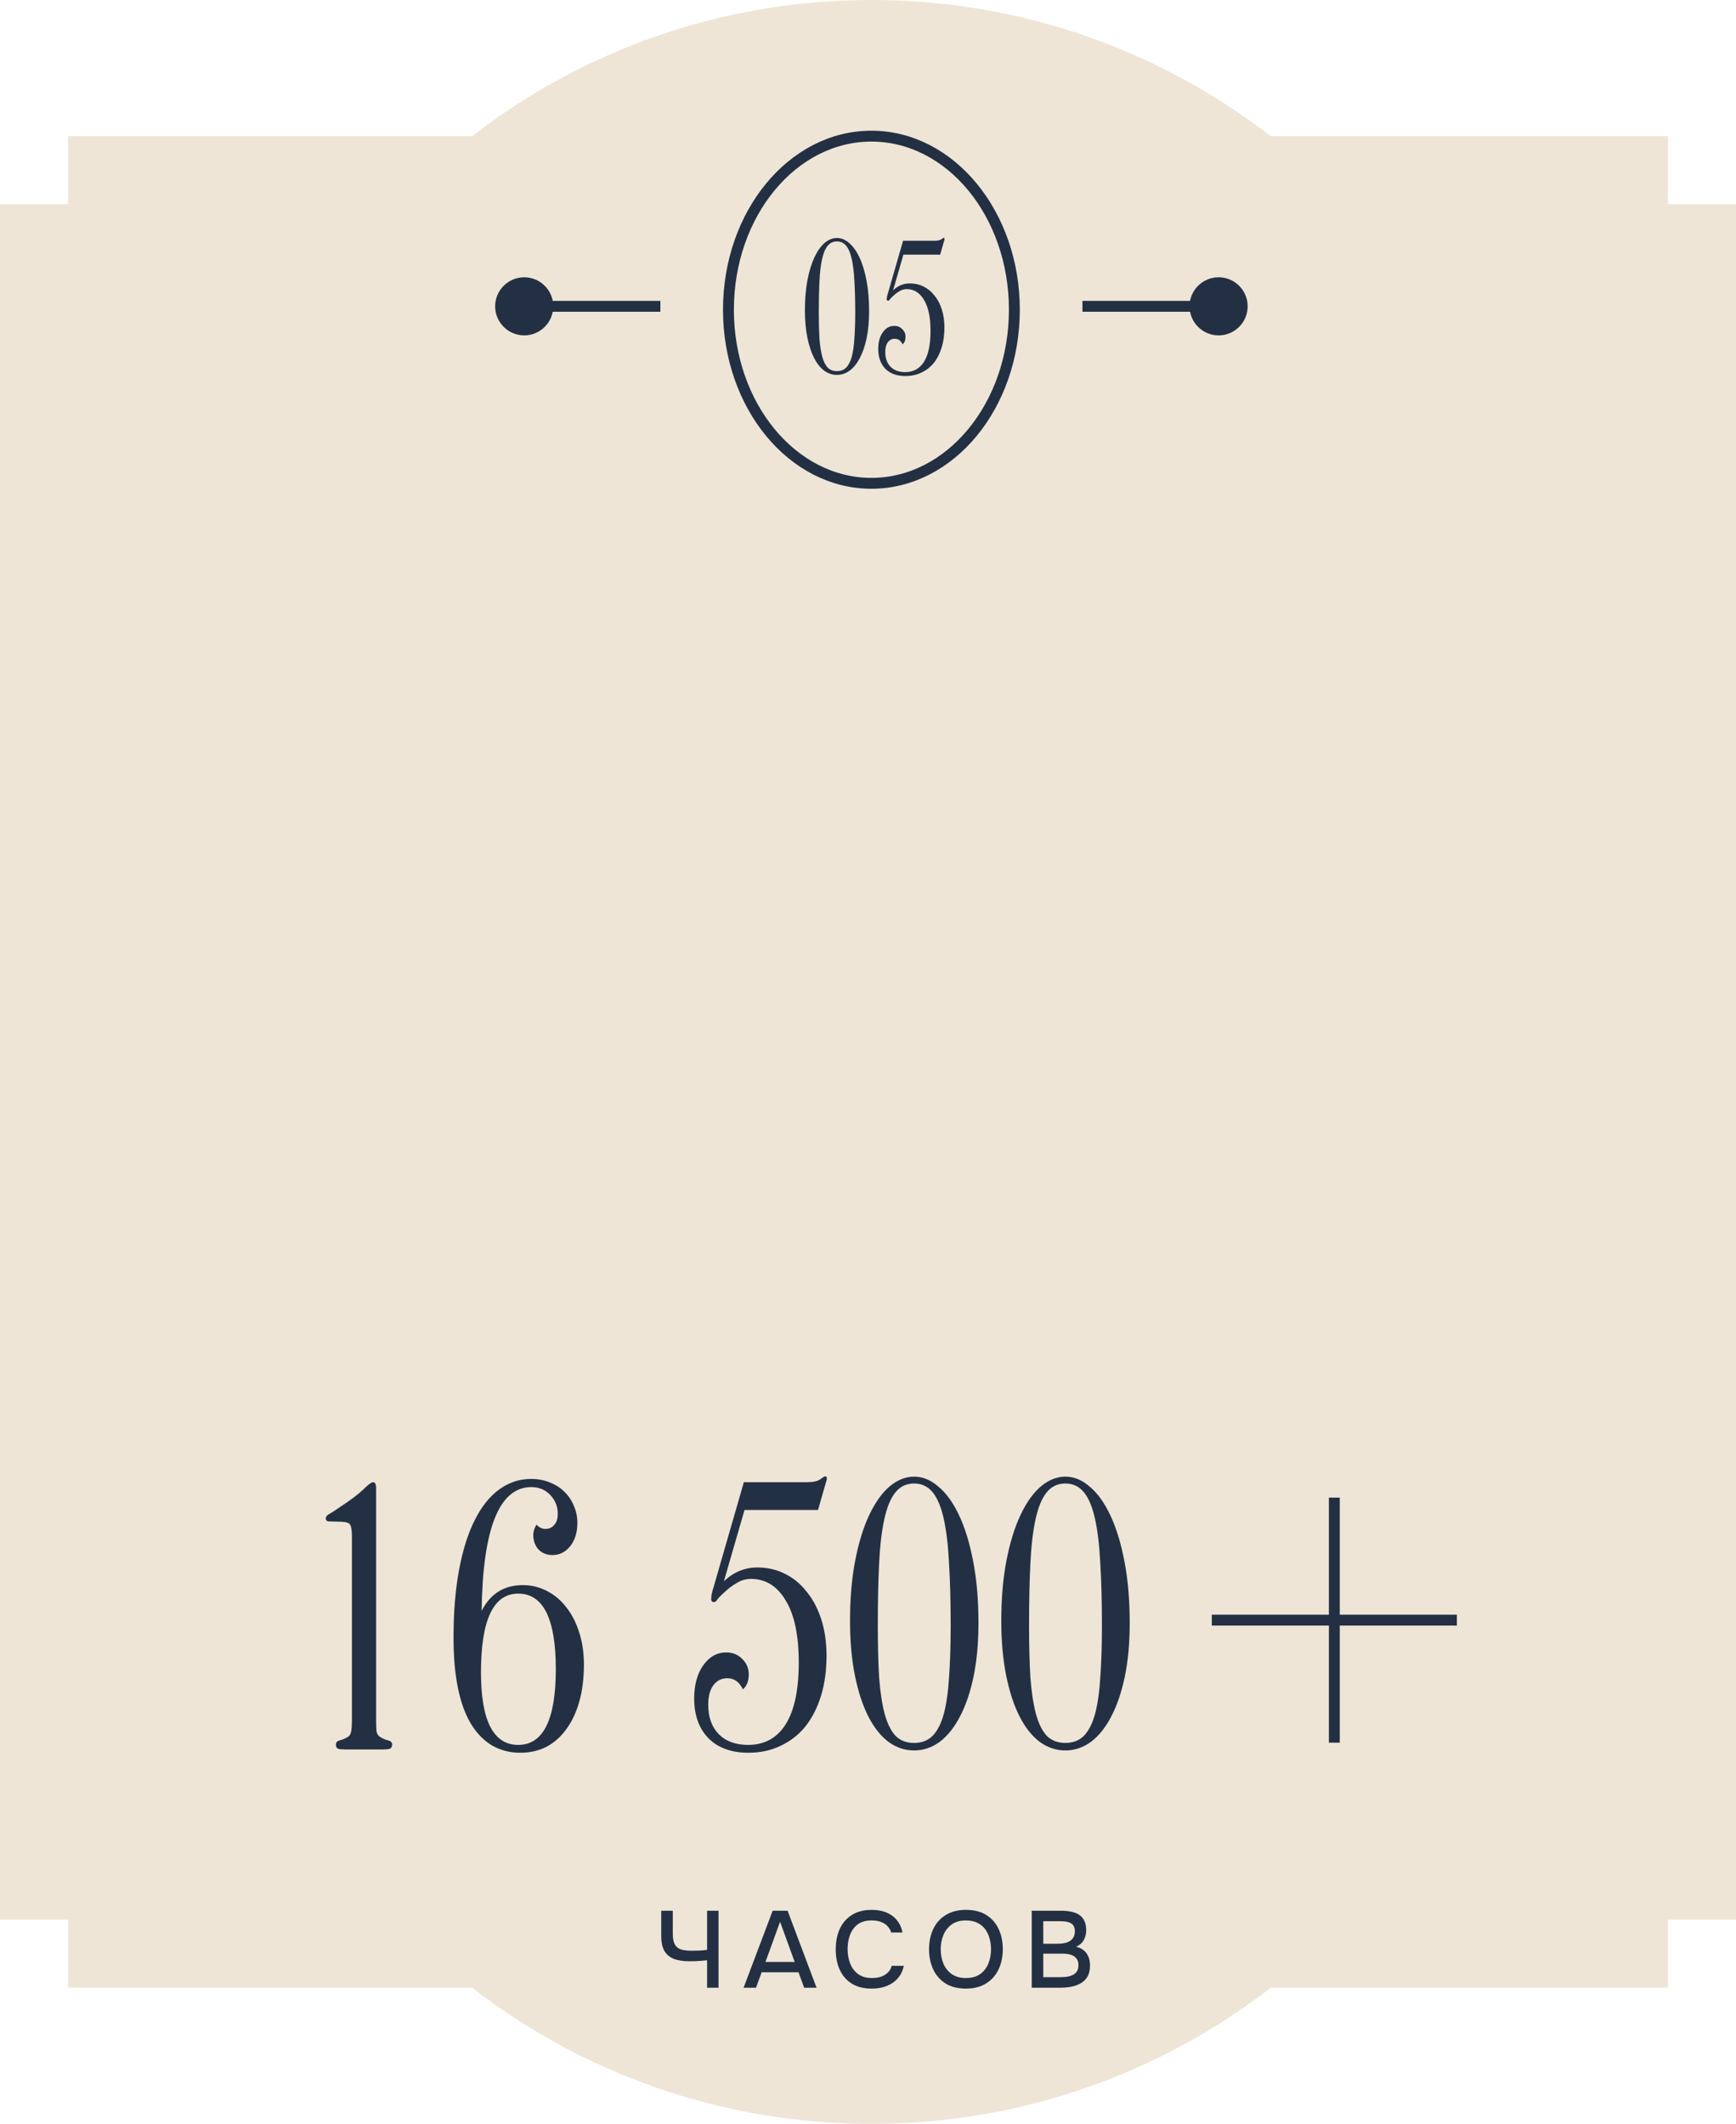 <?xml version="1.0" encoding="UTF-8"?> <svg xmlns="http://www.w3.org/2000/svg" width="255" height="312" viewBox="0 0 255 312" fill="none"><path d="M128 0C150.089 0 170.434 7.462 186.656 20H245V30H255V282H245V292H186.656C170.434 304.538 150.089 312 128 312C105.911 312 85.566 304.538 69.344 292H10V282H0V30H10V20H69.344C85.566 7.462 105.911 0 128 0Z" fill="#EEE5D6"></path><path d="M179 40.733C176.644 40.733 174.733 42.644 174.733 45C174.733 47.356 176.644 49.267 179 49.267C181.356 49.267 183.267 47.356 183.267 45C183.267 42.644 181.356 40.733 179 40.733ZM179 45L179 44.2L159 44.2L159 45L159 45.8L179 45.8L179 45Z" fill="#233044"></path><path d="M77 40.733C74.644 40.733 72.733 42.644 72.733 45C72.733 47.356 74.644 49.267 77 49.267C79.356 49.267 81.267 47.356 81.267 45C81.267 42.644 79.356 40.733 77 40.733ZM97 45L97 44.2L77 44.2L77 45L77 45.8L97 45.8L97 45Z" fill="#233044"></path><ellipse cx="128" cy="45.5" rx="21" ry="25.5" stroke="#233044" stroke-width="1.6"></ellipse><path d="M127.663 45.712C127.663 47.184 127.543 48.496 127.303 49.648C127.063 50.8 126.727 51.784 126.295 52.6C125.879 53.4 125.383 54.016 124.807 54.448C124.231 54.864 123.607 55.072 122.935 55.072C122.263 55.072 121.639 54.864 121.063 54.448C120.487 54.016 119.991 53.392 119.575 52.576C119.159 51.76 118.831 50.76 118.591 49.576C118.351 48.392 118.231 47.048 118.231 45.544C118.231 43.896 118.359 42.416 118.615 41.104C118.871 39.792 119.215 38.68 119.647 37.768C120.079 36.856 120.575 36.16 121.135 35.68C121.711 35.2 122.311 34.96 122.935 34.96C123.575 34.96 124.175 35.208 124.735 35.704C125.311 36.184 125.815 36.888 126.247 37.816C126.679 38.728 127.023 39.856 127.279 41.2C127.535 42.528 127.663 44.032 127.663 45.712ZM125.623 45.904C125.623 44.16 125.583 42.64 125.503 41.344C125.439 40.032 125.311 38.944 125.119 38.08C124.927 37.2 124.655 36.544 124.303 36.112C123.951 35.68 123.495 35.464 122.935 35.464C122.375 35.464 121.919 35.68 121.567 36.112C121.215 36.544 120.943 37.2 120.751 38.08C120.559 38.944 120.431 40.032 120.367 41.344C120.303 42.64 120.271 44.16 120.271 45.904C120.271 47.344 120.303 48.608 120.367 49.696C120.447 50.768 120.583 51.664 120.775 52.384C120.967 53.088 121.231 53.624 121.567 53.992C121.919 54.344 122.375 54.52 122.935 54.52C123.495 54.52 123.951 54.344 124.303 53.992C124.655 53.624 124.927 53.088 125.119 52.384C125.311 51.664 125.439 50.768 125.503 49.696C125.583 48.608 125.623 47.344 125.623 45.904ZM138.748 35.104C138.748 35.168 138.708 35.32 138.628 35.56L138.1 37.408H132.7L131.188 42.64C131.908 41.968 132.724 41.632 133.636 41.632C134.372 41.632 135.044 41.784 135.652 42.088C136.276 42.392 136.812 42.832 137.26 43.408C137.724 43.968 138.084 44.648 138.34 45.448C138.596 46.248 138.724 47.136 138.724 48.112C138.724 49.2 138.588 50.184 138.316 51.064C138.044 51.944 137.66 52.696 137.164 53.32C136.668 53.928 136.06 54.4 135.34 54.736C134.636 55.072 133.852 55.24 132.988 55.24C131.74 55.24 130.764 54.888 130.06 54.184C129.356 53.464 129.004 52.488 129.004 51.256C129.004 50.248 129.228 49.432 129.676 48.808C130.124 48.184 130.684 47.872 131.356 47.872C131.836 47.872 132.228 48.032 132.532 48.352C132.852 48.656 133.012 49.032 133.012 49.48C133.012 49.976 132.868 50.344 132.58 50.584C132.324 50.04 131.94 49.768 131.428 49.768C131.012 49.768 130.676 49.936 130.42 50.272C130.164 50.608 130.036 51.088 130.036 51.712C130.036 52.624 130.292 53.344 130.804 53.872C131.332 54.4 132.052 54.664 132.964 54.664C134.164 54.664 135.084 54.16 135.724 53.152C136.364 52.128 136.684 50.616 136.684 48.616C136.684 46.616 136.364 45.096 135.724 44.056C135.1 43 134.252 42.472 133.18 42.472C132.812 42.472 132.468 42.568 132.148 42.76C131.828 42.936 131.484 43.2 131.116 43.552C130.94 43.712 130.804 43.856 130.708 43.984C130.628 44.112 130.548 44.176 130.468 44.176C130.324 44.176 130.252 44.104 130.252 43.96C130.252 43.896 130.26 43.792 130.276 43.648C130.308 43.488 130.364 43.28 130.444 43.024L132.652 35.368H137.284C137.748 35.368 138.076 35.296 138.268 35.152C138.46 35.008 138.58 34.936 138.628 34.936C138.708 34.936 138.748 34.992 138.748 35.104Z" fill="#233044"></path><path d="M57.599 256.28C57.599 256.6 57.471 256.808 57.215 256.904C56.991 256.968 56.623 257 56.111 257H50.831C50.319 257 49.935 256.968 49.679 256.904C49.455 256.808 49.343 256.6 49.343 256.28C49.343 255.96 49.535 255.752 49.919 255.656C50.335 255.56 50.767 255.368 51.215 255.08C51.407 254.92 51.535 254.648 51.599 254.264C51.663 253.88 51.695 253.32 51.695 252.584V225.848C51.695 224.92 51.615 224.312 51.455 224.024C51.327 223.736 50.895 223.576 50.159 223.544L48.383 223.496C48.031 223.496 47.855 223.352 47.855 223.064C47.855 222.808 48.031 222.584 48.383 222.392C48.735 222.2 49.231 221.88 49.871 221.432C51.439 220.408 52.591 219.544 53.327 218.84C54.063 218.104 54.559 217.736 54.815 217.736C55.103 217.736 55.247 218.056 55.247 218.696V252.584C55.247 253.288 55.263 253.848 55.295 254.264C55.359 254.648 55.503 254.92 55.727 255.08C56.143 255.368 56.559 255.56 56.975 255.656C57.391 255.752 57.599 255.96 57.599 256.28ZM85.77 244.52C85.77 246.536 85.546 248.344 85.098 249.944C84.65 251.544 84.01 252.904 83.178 254.024C82.378 255.144 81.402 256.008 80.25 256.616C79.098 257.192 77.834 257.48 76.458 257.48C73.322 257.48 70.89 256.056 69.162 253.208C67.466 250.36 66.618 246.152 66.618 240.584C66.618 236.84 66.89 233.512 67.434 230.6C67.978 227.688 68.746 225.256 69.738 223.304C70.73 221.32 71.93 219.816 73.338 218.792C74.746 217.768 76.314 217.256 78.042 217.256C79.034 217.256 79.946 217.432 80.778 217.784C81.61 218.104 82.314 218.552 82.89 219.128C83.498 219.704 83.962 220.392 84.282 221.192C84.634 221.96 84.81 222.808 84.81 223.736C84.81 225.112 84.458 226.248 83.754 227.144C83.05 228.008 82.186 228.44 81.162 228.44C80.33 228.44 79.642 228.168 79.098 227.624C78.586 227.048 78.33 226.328 78.33 225.464C78.33 224.984 78.49 224.488 78.81 223.976C79.194 224.392 79.626 224.6 80.106 224.6C80.65 224.6 81.082 224.408 81.402 224.024C81.754 223.64 81.93 223.096 81.93 222.392C81.93 221.304 81.562 220.376 80.826 219.608C80.09 218.84 79.162 218.456 78.042 218.456C73.338 218.456 70.906 224.52 70.746 236.648C72.026 234.12 74.042 232.856 76.794 232.856C78.074 232.856 79.258 233.144 80.346 233.72C81.466 234.296 82.426 235.112 83.226 236.168C84.026 237.192 84.65 238.424 85.098 239.864C85.546 241.272 85.77 242.824 85.77 244.52ZM81.642 245.192C81.642 237.8 79.802 234.104 76.122 234.104C72.474 234.104 70.65 237.96 70.65 245.672C70.65 252.776 72.474 256.328 76.122 256.328C79.802 256.328 81.642 252.616 81.642 245.192ZM121.457 217.208C121.457 217.336 121.377 217.64 121.217 218.12L120.161 221.816H109.361L106.337 232.28C107.777 230.936 109.409 230.264 111.233 230.264C112.705 230.264 114.049 230.568 115.265 231.176C116.513 231.784 117.585 232.664 118.481 233.816C119.409 234.936 120.129 236.296 120.641 237.896C121.153 239.496 121.409 241.272 121.409 243.224C121.409 245.4 121.137 247.368 120.593 249.128C120.049 250.888 119.281 252.392 118.289 253.64C117.297 254.856 116.081 255.8 114.641 256.472C113.233 257.144 111.665 257.48 109.937 257.48C107.441 257.48 105.489 256.776 104.081 255.368C102.673 253.928 101.969 251.976 101.969 249.512C101.969 247.496 102.417 245.864 103.313 244.616C104.209 243.368 105.329 242.744 106.673 242.744C107.633 242.744 108.417 243.064 109.025 243.704C109.665 244.312 109.985 245.064 109.985 245.96C109.985 246.952 109.697 247.688 109.121 248.168C108.609 247.08 107.841 246.536 106.817 246.536C105.985 246.536 105.313 246.872 104.801 247.544C104.289 248.216 104.033 249.176 104.033 250.424C104.033 252.248 104.545 253.688 105.569 254.744C106.625 255.8 108.065 256.328 109.889 256.328C112.289 256.328 114.129 255.32 115.409 253.304C116.689 251.256 117.329 248.232 117.329 244.232C117.329 240.232 116.689 237.192 115.409 235.112C114.161 233 112.465 231.944 110.321 231.944C109.585 231.944 108.897 232.136 108.257 232.52C107.617 232.872 106.929 233.4 106.193 234.104C105.841 234.424 105.569 234.712 105.377 234.968C105.217 235.224 105.057 235.352 104.897 235.352C104.609 235.352 104.465 235.208 104.465 234.92C104.465 234.792 104.481 234.584 104.513 234.296C104.577 233.976 104.689 233.56 104.849 233.048L109.265 217.736H118.529C119.457 217.736 120.113 217.592 120.497 217.304C120.881 217.016 121.121 216.872 121.217 216.872C121.377 216.872 121.457 216.984 121.457 217.208ZM143.724 238.424C143.724 241.368 143.484 243.992 143.004 246.296C142.524 248.6 141.852 250.568 140.988 252.2C140.156 253.8 139.164 255.032 138.012 255.896C136.86 256.728 135.612 257.144 134.268 257.144C132.924 257.144 131.676 256.728 130.524 255.896C129.372 255.032 128.38 253.784 127.548 252.152C126.716 250.52 126.06 248.52 125.58 246.152C125.1 243.784 124.86 241.096 124.86 238.088C124.86 234.792 125.116 231.832 125.628 229.208C126.14 226.584 126.828 224.36 127.692 222.536C128.556 220.712 129.548 219.32 130.668 218.36C131.82 217.4 133.02 216.92 134.268 216.92C135.548 216.92 136.748 217.416 137.868 218.408C139.02 219.368 140.028 220.776 140.892 222.632C141.756 224.456 142.444 226.712 142.956 229.4C143.468 232.056 143.724 235.064 143.724 238.424ZM139.644 238.808C139.644 235.32 139.564 232.28 139.404 229.688C139.276 227.064 139.02 224.888 138.636 223.16C138.252 221.4 137.708 220.088 137.004 219.224C136.3 218.36 135.388 217.928 134.268 217.928C133.148 217.928 132.236 218.36 131.532 219.224C130.828 220.088 130.284 221.4 129.9 223.16C129.516 224.888 129.26 227.064 129.132 229.688C129.004 232.28 128.94 235.32 128.94 238.808C128.94 241.688 129.004 244.216 129.132 246.392C129.292 248.536 129.564 250.328 129.948 251.768C130.332 253.176 130.86 254.248 131.532 254.984C132.236 255.688 133.148 256.04 134.268 256.04C135.388 256.04 136.3 255.688 137.004 254.984C137.708 254.248 138.252 253.176 138.636 251.768C139.02 250.328 139.276 248.536 139.404 246.392C139.564 244.216 139.644 241.688 139.644 238.808ZM165.942 238.424C165.942 241.368 165.702 243.992 165.222 246.296C164.742 248.6 164.07 250.568 163.206 252.2C162.374 253.8 161.382 255.032 160.23 255.896C159.078 256.728 157.83 257.144 156.486 257.144C155.142 257.144 153.894 256.728 152.742 255.896C151.59 255.032 150.598 253.784 149.766 252.152C148.934 250.52 148.278 248.52 147.798 246.152C147.318 243.784 147.078 241.096 147.078 238.088C147.078 234.792 147.334 231.832 147.846 229.208C148.358 226.584 149.046 224.36 149.91 222.536C150.774 220.712 151.766 219.32 152.886 218.36C154.038 217.4 155.238 216.92 156.486 216.92C157.766 216.92 158.966 217.416 160.086 218.408C161.238 219.368 162.246 220.776 163.11 222.632C163.974 224.456 164.662 226.712 165.174 229.4C165.686 232.056 165.942 235.064 165.942 238.424ZM161.862 238.808C161.862 235.32 161.782 232.28 161.622 229.688C161.494 227.064 161.238 224.888 160.854 223.16C160.47 221.4 159.926 220.088 159.222 219.224C158.518 218.36 157.606 217.928 156.486 217.928C155.366 217.928 154.454 218.36 153.75 219.224C153.046 220.088 152.502 221.4 152.118 223.16C151.734 224.888 151.478 227.064 151.35 229.688C151.222 232.28 151.158 235.32 151.158 238.808C151.158 241.688 151.222 244.216 151.35 246.392C151.51 248.536 151.782 250.328 152.166 251.768C152.55 253.176 153.078 254.248 153.75 254.984C154.454 255.688 155.366 256.04 156.486 256.04C157.606 256.04 158.518 255.688 159.222 254.984C159.926 254.248 160.47 253.176 160.854 251.768C161.238 250.328 161.494 248.536 161.622 246.392C161.782 244.216 161.862 241.688 161.862 238.808Z" fill="#233044"></path><path d="M196 220V256" stroke="#233044" stroke-width="1.6"></path><path d="M214 238L178 238" stroke="#233044" stroke-width="1.6"></path><path d="M103.864 292V287.968C103.48 288 103.16 288.027 102.904 288.048C102.659 288.069 102.408 288.085 102.152 288.096C101.907 288.107 101.603 288.112 101.24 288.112C100.376 288.112 99.635 288 99.016 287.776C98.408 287.541 97.939 287.157 97.608 286.624C97.288 286.08 97.128 285.333 97.128 284.384V280.688H98.824V284.048C98.824 284.731 98.92 285.253 99.112 285.616C99.304 285.979 99.603 286.229 100.008 286.368C100.424 286.496 100.947 286.56 101.576 286.56C101.896 286.56 102.27 286.555 102.696 286.544C103.134 286.523 103.523 286.485 103.864 286.432V280.688H105.544V292H103.864ZM109.224 292L113.496 280.688H115.688L119.944 292H118.12L117.288 289.728H111.88L111.048 292H109.224ZM112.44 288.208H116.728L114.584 282.304L112.44 288.208ZM128.039 292.128C126.876 292.128 125.9 291.883 125.111 291.392C124.332 290.901 123.745 290.224 123.351 289.36C122.956 288.496 122.759 287.499 122.759 286.368C122.759 285.237 122.956 284.235 123.351 283.36C123.756 282.485 124.348 281.803 125.127 281.312C125.916 280.811 126.892 280.56 128.055 280.56C128.897 280.56 129.633 280.699 130.263 280.976C130.892 281.243 131.399 281.627 131.783 282.128C132.177 282.619 132.439 283.205 132.567 283.888H130.903C130.743 283.344 130.417 282.912 129.927 282.592C129.436 282.272 128.807 282.112 128.039 282.112C127.185 282.112 126.497 282.309 125.975 282.704C125.463 283.099 125.089 283.616 124.855 284.256C124.62 284.885 124.503 285.568 124.503 286.304C124.503 287.061 124.625 287.765 124.871 288.416C125.116 289.067 125.505 289.589 126.039 289.984C126.572 290.379 127.255 290.576 128.087 290.576C128.599 290.576 129.052 290.507 129.447 290.368C129.841 290.219 130.172 290.011 130.439 289.744C130.705 289.467 130.887 289.147 130.983 288.784H132.759C132.62 289.477 132.337 290.075 131.911 290.576C131.484 291.077 130.945 291.461 130.295 291.728C129.644 291.995 128.892 292.128 128.039 292.128ZM141.875 292.128C140.713 292.128 139.726 291.883 138.915 291.392C138.115 290.891 137.507 290.203 137.091 289.328C136.675 288.453 136.467 287.461 136.467 286.352C136.467 285.232 136.675 284.235 137.091 283.36C137.507 282.485 138.121 281.803 138.931 281.312C139.742 280.811 140.729 280.56 141.891 280.56C143.065 280.56 144.051 280.805 144.851 281.296C145.651 281.787 146.259 282.469 146.675 283.344C147.091 284.219 147.299 285.216 147.299 286.336C147.299 287.445 147.091 288.437 146.675 289.312C146.259 290.187 145.646 290.875 144.835 291.376C144.035 291.877 143.049 292.128 141.875 292.128ZM141.891 290.576C142.745 290.576 143.443 290.379 143.987 289.984C144.531 289.589 144.931 289.072 145.187 288.432C145.443 287.792 145.571 287.099 145.571 286.352C145.571 285.787 145.497 285.248 145.347 284.736C145.209 284.224 144.99 283.771 144.691 283.376C144.393 282.981 144.009 282.672 143.539 282.448C143.07 282.224 142.521 282.112 141.891 282.112C141.049 282.112 140.35 282.309 139.795 282.704C139.251 283.099 138.846 283.616 138.579 284.256C138.313 284.896 138.179 285.595 138.179 286.352C138.179 287.099 138.307 287.792 138.563 288.432C138.83 289.072 139.235 289.589 139.779 289.984C140.334 290.379 141.038 290.576 141.891 290.576ZM151.55 292V280.688H155.854C156.398 280.688 156.894 280.736 157.342 280.832C157.8 280.917 158.195 281.072 158.526 281.296C158.856 281.509 159.107 281.803 159.278 282.176C159.459 282.539 159.55 282.997 159.55 283.552C159.55 284.096 159.427 284.587 159.182 285.024C158.936 285.451 158.563 285.771 158.062 285.984C158.734 286.133 159.24 286.448 159.582 286.928C159.934 287.397 160.11 288.005 160.11 288.752C160.11 289.381 159.992 289.909 159.758 290.336C159.523 290.752 159.198 291.083 158.782 291.328C158.366 291.573 157.886 291.749 157.342 291.856C156.808 291.952 156.238 292 155.63 292H151.55ZM153.246 290.448H155.662C155.982 290.448 156.302 290.432 156.622 290.4C156.942 290.357 157.235 290.277 157.502 290.16C157.779 290.043 157.998 289.867 158.158 289.632C158.328 289.397 158.414 289.083 158.414 288.688C158.414 288.357 158.35 288.085 158.222 287.872C158.094 287.648 157.923 287.472 157.71 287.344C157.496 287.216 157.246 287.125 156.958 287.072C156.68 287.019 156.392 286.992 156.094 286.992H153.246V290.448ZM153.246 285.536H155.39C155.752 285.536 156.083 285.504 156.382 285.44C156.691 285.376 156.958 285.269 157.182 285.12C157.406 284.971 157.576 284.784 157.694 284.56C157.822 284.336 157.886 284.059 157.886 283.728C157.886 283.291 157.79 282.971 157.598 282.768C157.406 282.555 157.144 282.411 156.814 282.336C156.494 282.261 156.136 282.224 155.742 282.224H153.246V285.536Z" fill="#233044"></path></svg> 